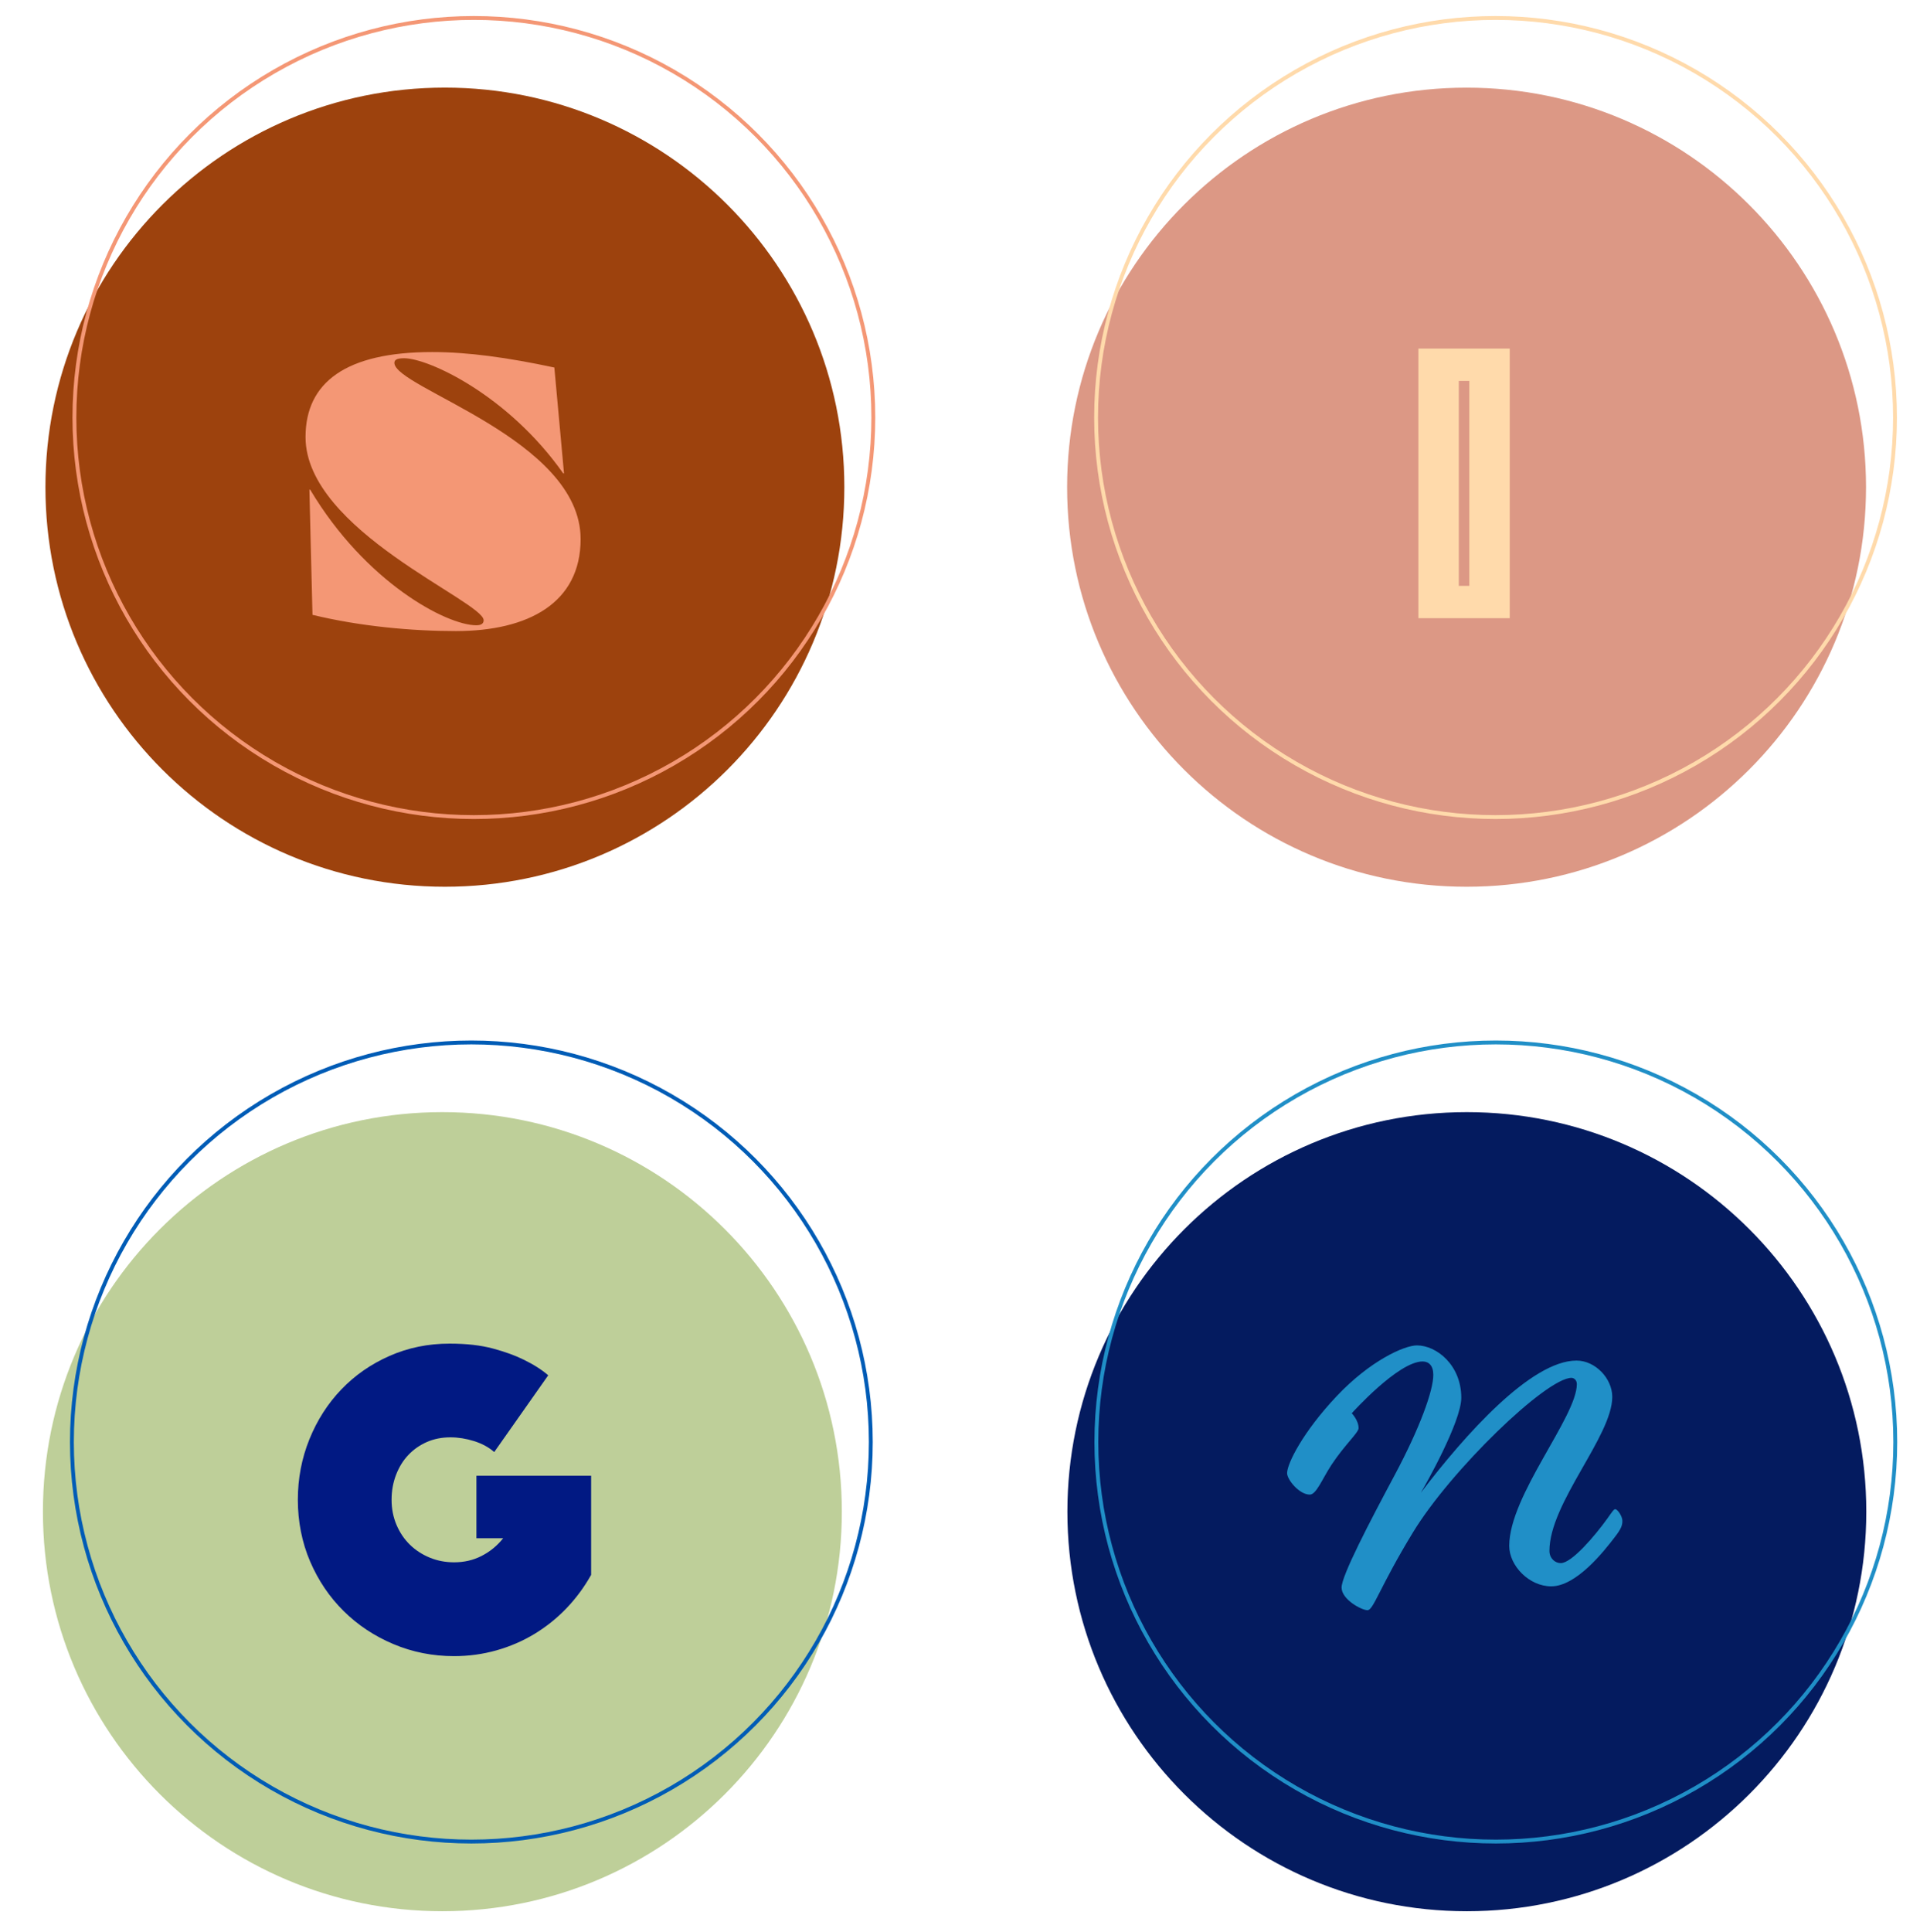 <?xml version="1.0" encoding="UTF-8"?> <svg xmlns="http://www.w3.org/2000/svg" xmlns:xlink="http://www.w3.org/1999/xlink" id="a" data-name="Layer 1" width="496.95" height="499.85" viewBox="0 0 496.95 499.85"><defs><clipPath id="b"><rect x="9.11" y="4.14" width="543.82" height="490.42" style="fill: none; stroke-width: 0px;"></rect></clipPath><clipPath id="c"><rect x="9.11" y="4.14" width="543.82" height="490.42" style="fill: none; stroke-width: 0px;"></rect></clipPath></defs><g style="clip-path: url(#b);"><path d="M114.5,494.56c57.1,0,103.39-46.29,103.39-103.39s-46.29-103.39-103.39-103.39S11.11,334.06,11.11,391.17s46.29,103.39,103.39,103.39" style="fill: #becf99; stroke-width: 0px;"></path><path d="M115.15,229.46c57.1,0,103.39-46.29,103.39-103.39S172.25,22.67,115.15,22.67,11.76,68.96,11.76,126.07s46.29,103.39,103.39,103.39" style="fill: #9d420d; stroke-width: 0px;"></path><circle cx="122.65" cy="108.04" r="103.39" style="fill: none; stroke: #f49775;"></circle><path d="M379.59,229.46c57.1,0,103.39-46.29,103.39-103.39s-46.29-103.39-103.39-103.39-103.39,46.29-103.39,103.39,46.29,103.39,103.39,103.39" style="fill: #dc9885; stroke-width: 0px;"></path><circle cx="387.09" cy="108.04" r="103.39" style="fill: none; stroke: #ffdaab;"></circle><circle cx="122" cy="373.14" r="103.39" style="fill: none; stroke: #005cb6;"></circle><path d="M379.66,494.56c57.1,0,103.39-46.29,103.39-103.39s-46.29-103.39-103.39-103.39-103.39,46.29-103.39,103.39,46.29,103.39,103.39,103.39" style="fill: #041b5f; stroke-width: 0px;"></path><circle cx="387.16" cy="373.14" r="103.39" style="fill: none; stroke: #208fc7;"></circle></g><path d="M143.48,95.1l2.5,27.4h-.2c-14.3-20.3-34.9-29.8-41.2-29.8-2,0-2.5.5-2.5,1.2,0,6.5,48.2,19.7,48.2,45.6,0,16.5-13.5,23.8-32.3,23.8-11.3,0-24.7-1.2-37.1-4.2l-.8-32.4h.2c14.3,24,35.3,35.1,43,35.1,1.6,0,1.9-.7,1.9-1.3,0-4.9-46.1-23.2-46.1-47.4,0-14.2,10.5-22,32.8-22,9.2,0,19.4,1.4,31.6,4Z" style="fill: #f49775; stroke-width: 0px;"></path><path d="M367.12,90.2h23.64v69.76h-23.64v-69.76ZM380.3,151.6v-53.03h-2.72v53.03h2.72Z" style="fill: #ffdaab; stroke-width: 0px;"></path><g style="clip-path: url(#c);"><path d="M141.9,355.88c-1.7-1.46-3.81-2.81-6.35-4.04-2.16-1.08-4.81-2.04-7.97-2.89-3.16-.85-6.89-1.27-11.21-1.27-5.55,0-10.73,1.06-15.54,3.18-4.81,2.12-8.97,5.01-12.48,8.67-3.51,3.66-6.26,7.95-8.26,12.88-2,4.93-3,10.17-3,15.71s1.06,11.02,3.18,15.94c2.12,4.93,5.01,9.2,8.67,12.82,3.66,3.62,7.95,6.47,12.88,8.55,4.93,2.08,10.17,3.12,15.71,3.12,3.77,0,7.43-.5,10.98-1.5,3.54-1,6.83-2.43,9.88-4.28,3.04-1.85,5.79-4.06,8.26-6.64,2.46-2.58,4.58-5.45,6.35-8.61v-25.65h-29.69v16.17h6.93c-1.54,1.93-3.39,3.45-5.55,4.56-2.16,1.12-4.55,1.67-7.16,1.67-2.24,0-4.33-.4-6.3-1.21-1.96-.81-3.68-1.92-5.14-3.35-1.46-1.42-2.62-3.14-3.47-5.14-.85-2-1.27-4.16-1.27-6.47s.39-4.47,1.16-6.47c.77-2,1.83-3.72,3.18-5.14,1.35-1.42,2.95-2.54,4.79-3.35,1.85-.81,3.89-1.21,6.12-1.21,2,0,4.04.33,6.12.98,2.08.66,3.81,1.6,5.2,2.83l13.98-19.87Z" style="fill: #011983; stroke-width: 0px;"></path></g><path d="M390.63,400.01c0-13.03,17.5-33.37,17.5-41.85,0-1.16-.85-1.62-1.39-1.62-6.47,0-31.21,23.82-41.08,40.08-8.55,14.03-10.17,20.04-11.71,20.04s-6.71-2.77-6.71-5.86,7.17-16.8,13.72-29.06c6.55-12.25,10.02-21.89,10.02-25.97,0-2.39-1.16-3.47-2.77-3.47-6.32,0-18.34,13.41-18.34,13.41,0,0,1.77,1.77,1.77,3.85,0,1.16-3.55,4.24-7.01,9.48-2.47,3.78-3.93,7.71-5.63,7.71-2.7,0-5.86-3.85-5.86-5.55,0-2.47,4.08-10.64,12.79-19.88,8.71-9.25,17.57-13.18,20.81-13.18,5.01,0,11.48,5.01,11.48,13.56,0,6.24-9.4,22.81-10.48,24.59,11.48-15.11,28.59-34.22,40.31-34.22,4.86,0,9.25,4.62,9.25,9.4,0,10.17-16.26,27.44-16.26,39.85,0,1.93,1.46,3.16,2.93,3.16,2.85,0,8.86-7.09,12.02-11.48,1.31-1.85,1.7-2.47,2.08-2.47.62,0,1.85,1.85,1.85,3.01s-.31,2.08-1.93,4.16c-2.93,3.85-10.02,12.79-16.49,12.79-5.7,0-10.87-5.32-10.87-10.48Z" style="fill: #208fc7; stroke-width: 0px;"></path></svg> 